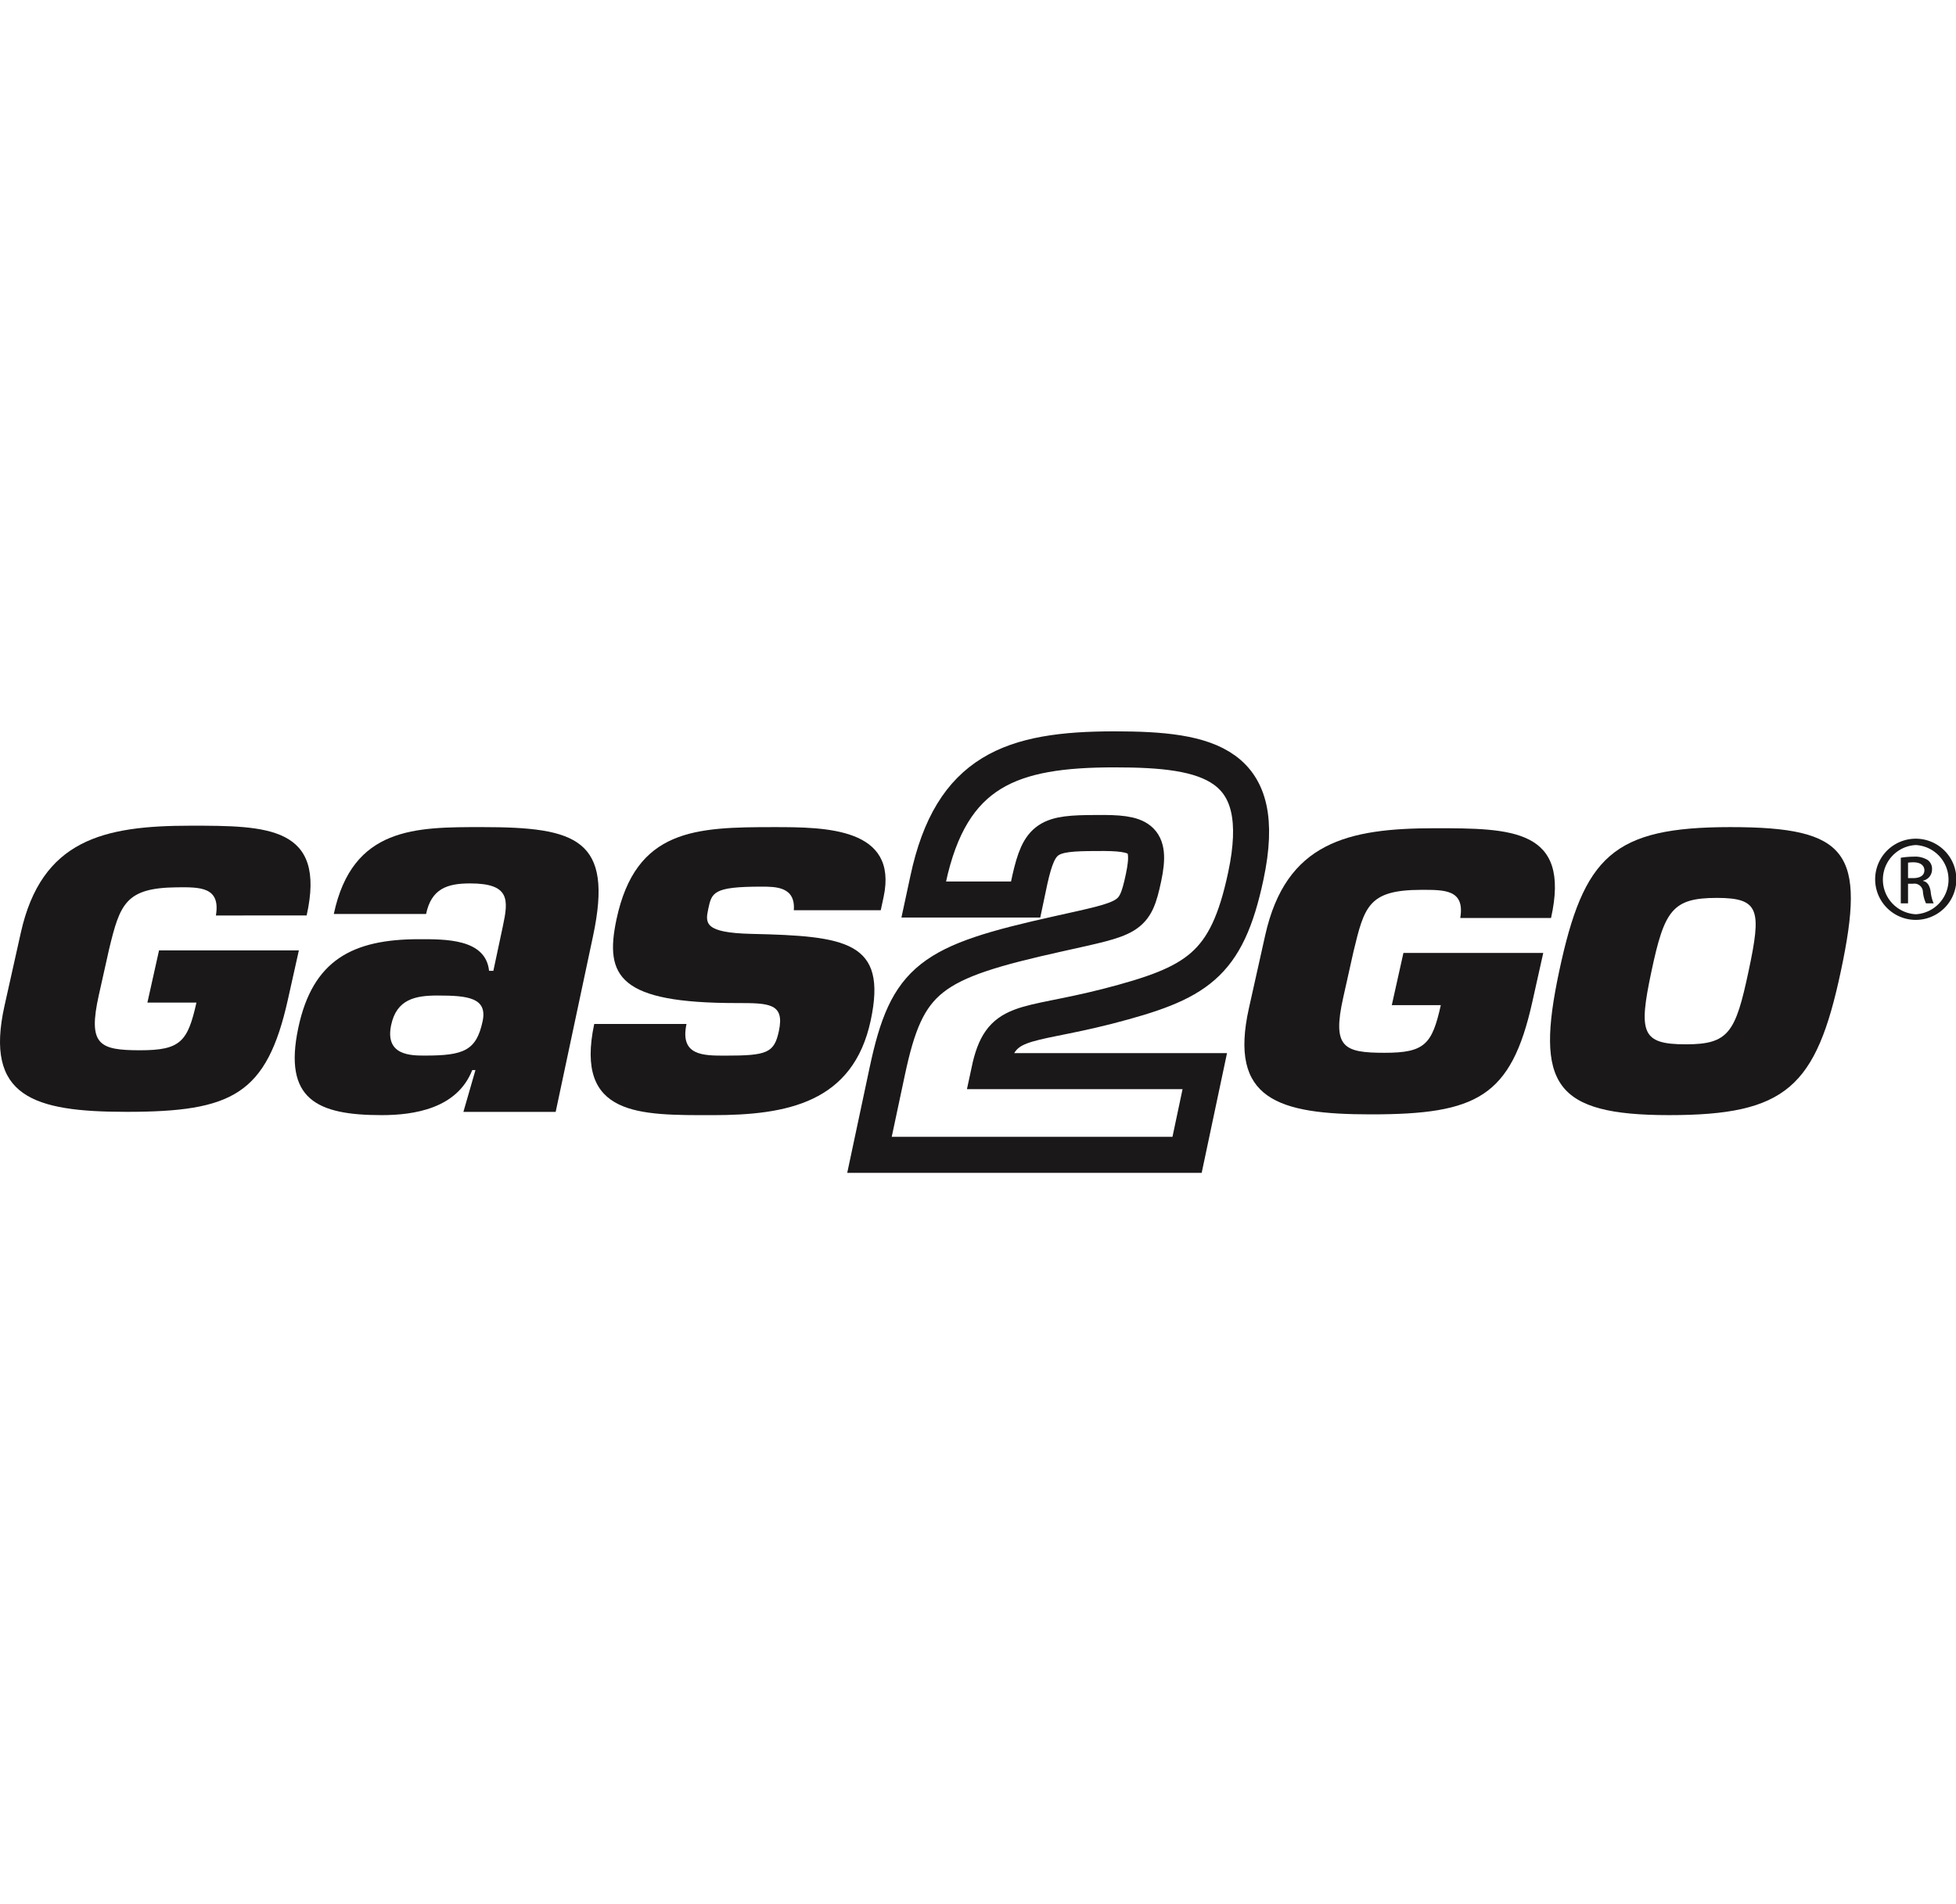 <svg id="gas2go-brands-image" xmlns="http://www.w3.org/2000/svg" xmlns:xlink="http://www.w3.org/1999/xlink" width="190" height="185" viewBox="0 0 190 185">
  <defs>
    <clipPath id="clip-path">
      <rect id="Rectangle_18886" data-name="Rectangle 18886" width="190" height="48.71" transform="translate(0 0)" fill="none"/>
    </clipPath>
  </defs>
  <rect id="Freddox_logo_Beijer_Blue_RGB" data-name="Freddox_logo_Beijer Blue_RGB" width="190" height="185" fill="#fff"/>
  <g id="Group_46637" data-name="Group 46637" transform="translate(0 71.145)">
    <g id="Group_46637-2" data-name="Group 46637" transform="translate(0 -3)" clip-path="url(#clip-path)">
      <path id="Path_59166" data-name="Path 59166" d="M74.79,44.833h8.963l3.631-17.091c2.006-9.432-1.607-10.579-10.777-10.579-6.411,0-12.6-.051-14.406,8.442h8.963c.52-2.449,2.037-2.971,4.279-2.971,3.908,0,3.722,1.616,3.178,4.169L77.7,31.128h-.417c-.325-3.127-4.245-3.075-6.8-3.075-6.461,0-10.332,2.032-11.728,8.6-1.484,6.982,1.842,8.493,8.095,8.493,3.127,0,7.324-.625,8.8-4.377h.311Zm-2.5-11.308c2.918,0,4.853.209,4.367,2.5-.61,2.866-1.855,3.335-5.607,3.335-1.353,0-3.908,0-3.277-2.97.532-2.5,2.33-2.866,4.518-2.866" transform="translate(-29.777 -4.95)" fill="#1a1818"/>
      <path id="Path_59167" data-name="Path 59167" d="M136.775,25.24c.174-2.293-1.753-2.293-3.16-2.293-4.691,0-4.813.573-5.156,2.189-.287,1.355-.383,2.292,4.181,2.4,9.23.208,13.237.729,11.609,8.389-1.706,8.025-8.162,9.223-15.353,9.223-7.087,0-13.426.157-11.509-8.858h8.963c-.654,3.076,1.588,3.076,3.776,3.076,4.064,0,4.746-.261,5.2-2.4.577-2.709-.987-2.709-4.113-2.709-11.359,0-12.85-2.553-11.664-8.13,1.872-8.806,7.689-8.963,15.3-8.963,5,0,12.077.052,10.65,6.774l-.279,1.3Z" transform="translate(-59.666 -4.95)" fill="#1a1818"/>
      <path id="Path_59168" data-name="Path 59168" d="M203.143,41.144H172.293l1.728-8.129c1.929-9.067,4.172-10.578,16.594-13.339,7-1.563,7.445-1.46,8.3-5.472.831-3.908-.373-4.377-4.553-4.325-4.744,0-5.549.365-6.492,4.534l-.407,1.927h-9.9l.415-1.927c2.26-10.63,8.163-12.662,18.111-12.662,9.176,0,15.1,1.3,12.76,12.3-1.861,8.754-4.77,10.421-13.427,12.663-8.371,2.135-10.38,1.041-11.5,6.3h20.941Z" transform="translate(-87.834 2.908)" fill="#fff"/>
      <path id="Path_59169" data-name="Path 59169" d="M203.143,41.144H172.293l1.728-8.129c1.929-9.067,4.172-10.578,16.594-13.339,7-1.563,7.445-1.46,8.3-5.472.831-3.908-.373-4.377-4.553-4.325-4.744,0-5.549.365-6.492,4.534l-.407,1.927h-9.9l.415-1.927c2.26-10.63,8.163-12.662,18.111-12.662,9.176,0,15.1,1.3,12.76,12.3-1.861,8.754-4.77,10.421-13.427,12.663-8.371,2.135-10.38,1.041-11.5,6.3h20.941Z" transform="translate(-87.834 2.908)" fill="none" stroke="#1a1818" stroke-width="3.5"/>
      <path id="Path_59170" data-name="Path 59170" d="M324.668,17.163c-11.412,0-14.251,2.814-16.633,14.017-2.325,10.943-.517,13.965,10.685,13.965,11.358,0,14.28-2.709,16.673-13.965,2.464-11.568.739-14.017-10.725-14.017m-1.306,6.878c4.17,0,4.331,1.2,3.068,7.139s-1.924,7.087-6.091,7.087c-4.326,0-4.6-1.146-3.34-7.087s2.039-7.139,6.364-7.139" transform="translate(-156.583 -4.95)" fill="#1a1818"/>
      <path id="Path_59171" data-name="Path 59171" d="M267.55,26.113c.463-2.773-1.512-2.741-3.809-2.736-5.1.011-5.506,1.6-6.567,6.018l-.994,4.451c-1.083,4.851.045,5.362,4.027,5.362,3.906,0,4.607-.839,5.454-4.632H260.9l1.13-5.071h13.582l-1.066,4.779c-2.06,9.229-5.408,10.906-15.671,10.906-9.039,0-13.83-1.459-11.852-10.323l1.58-7.076c2.019-9.046,8.049-10.4,16.474-10.4,7.433,0,13.23.037,11.292,8.719Z" transform="translate(-125.705 -5.068)" fill="#1a1818"/>
      <path id="Path_59172" data-name="Path 59172" d="M20.972,25.61c.463-2.773-1.512-2.762-3.809-2.736-4.952.056-5.506,1.6-6.568,6.018L9.6,33.343c-1.083,4.851.044,5.362,4.028,5.362,3.905,0,4.606-.839,5.454-4.632H14.318L15.449,29H29.031L27.965,33.78c-2.06,9.229-5.408,10.907-15.671,10.907-9.039,0-13.831-1.46-11.852-10.323l1.58-7.077c2.018-9.045,8.05-10.4,16.474-10.4,7.432,0,13.23.037,11.292,8.719Z" transform="translate(0 -4.811)" fill="#1a1818"/>
      <path id="Path_59173" data-name="Path 59173" d="M375.528,19.46a3.944,3.944,0,1,1-.018,0Zm-.018.617a3.366,3.366,0,0,0,.018,6.723,3.367,3.367,0,0,0,0-6.723Zm-.741,5.664h-.705V21.312a7.845,7.845,0,0,1,1.252-.106,2.325,2.325,0,0,1,1.377.335,1.06,1.06,0,0,1,.405.917,1.1,1.1,0,0,1-.865,1.076v.035c.388.071.653.424.741,1.076a3.66,3.66,0,0,0,.282,1.094h-.741a3.285,3.285,0,0,1-.3-1.129.828.828,0,0,0-.952-.776h-.494Zm0-2.452h.512c.582,0,1.076-.212,1.076-.759,0-.388-.282-.776-1.076-.776a3.459,3.459,0,0,0-.512.035Z" transform="translate(-189.428 -6.121)" fill="#1a1818"/>
    </g>
  </g>
</svg>
